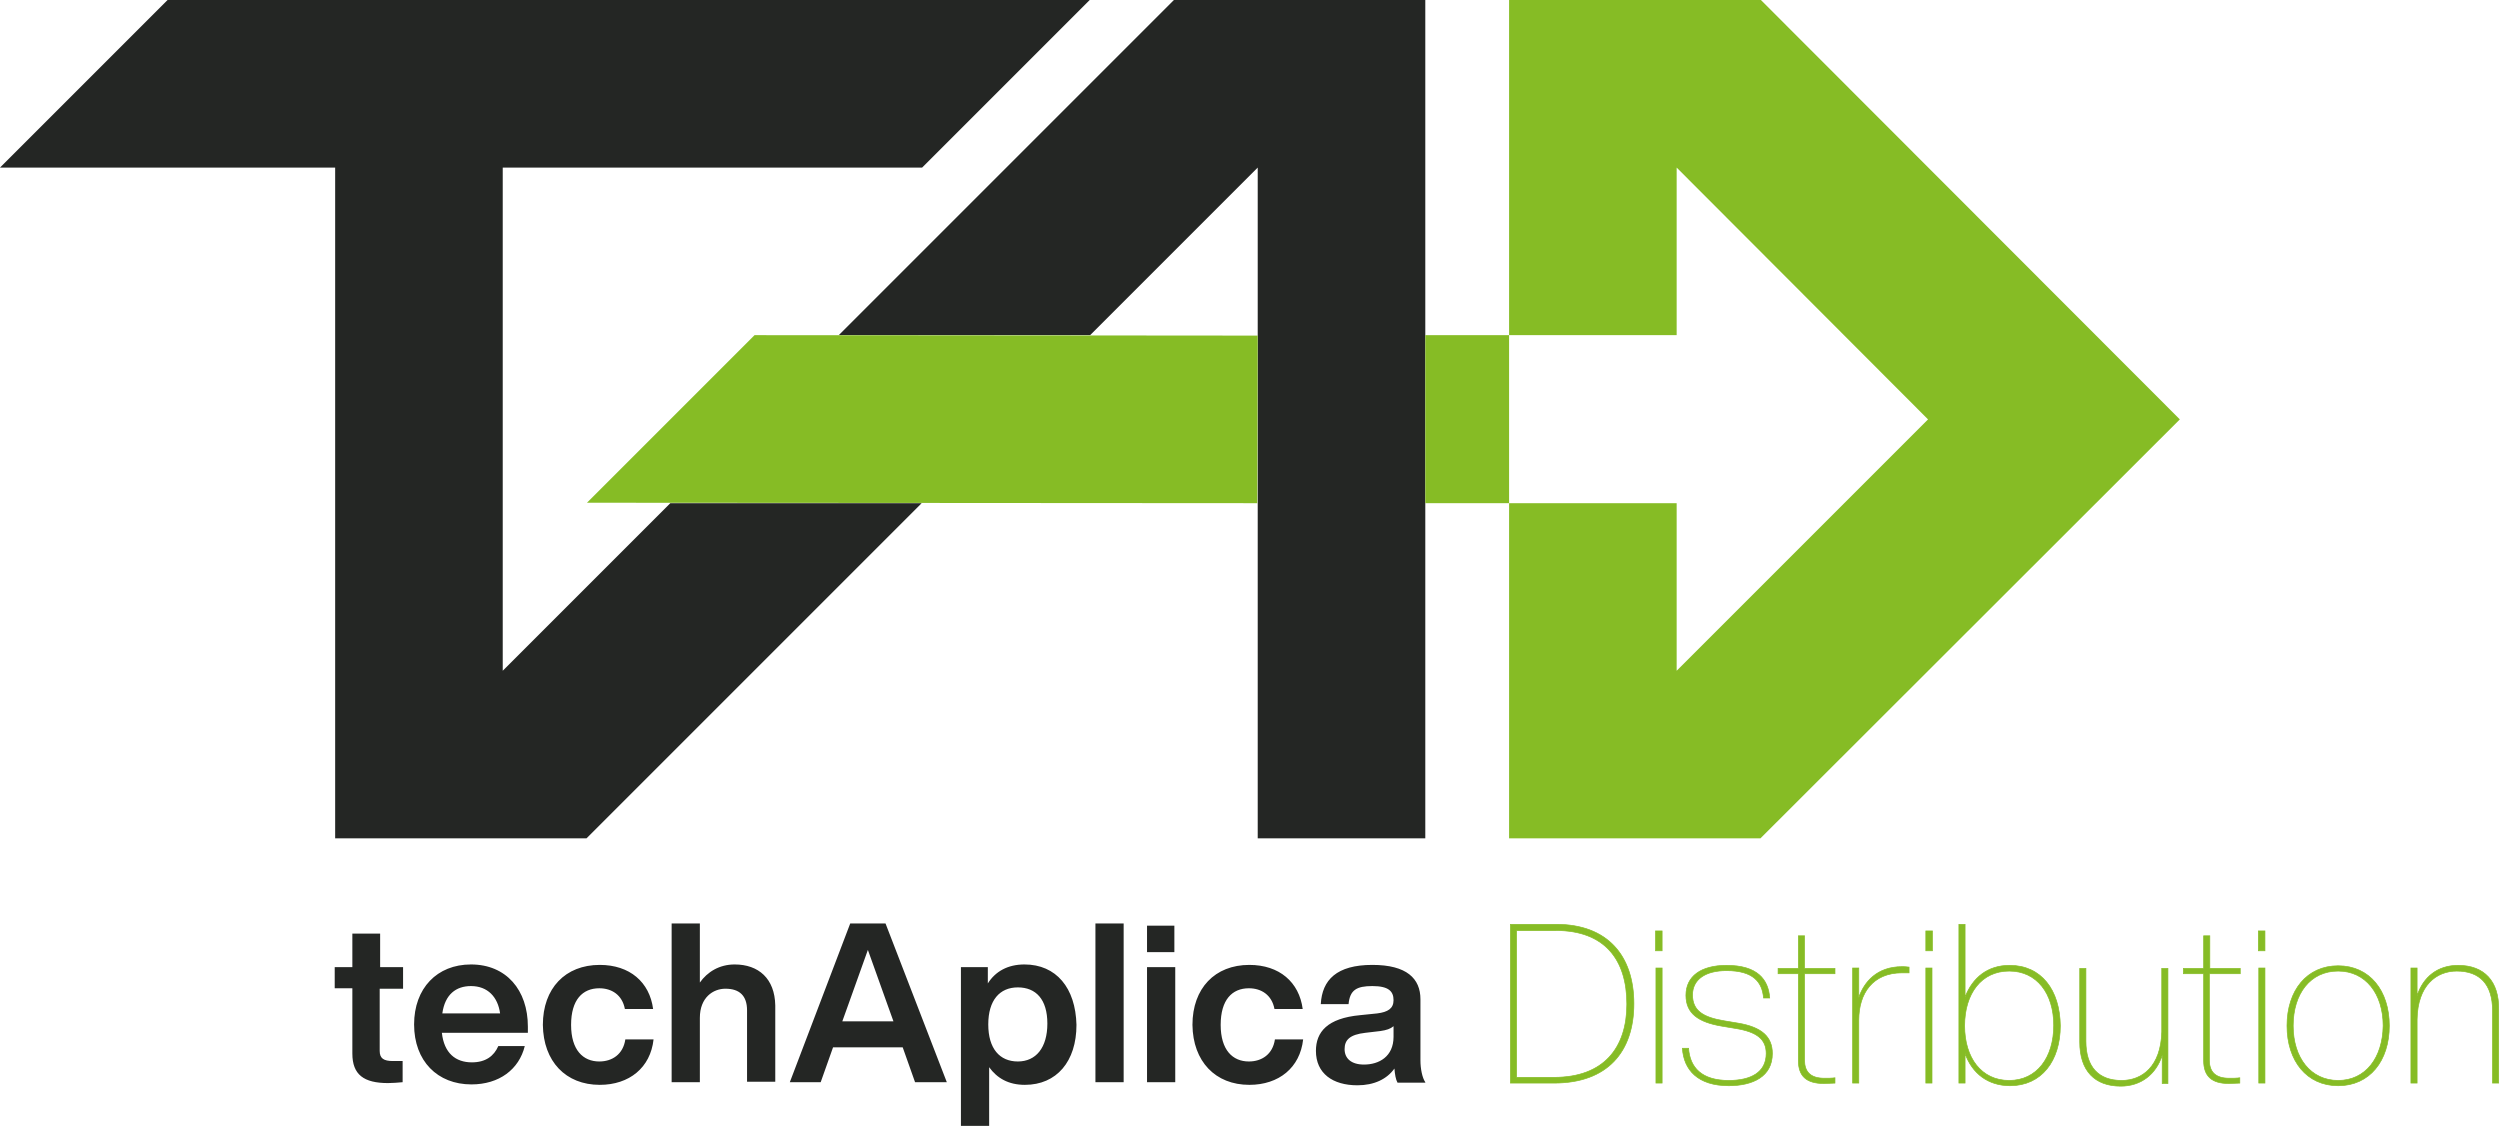 <?xml version="1.0" encoding="utf-8"?>
<!-- Generator: Adobe Illustrator 18.0.0, SVG Export Plug-In . SVG Version: 6.00 Build 0)  -->
<!DOCTYPE svg PUBLIC "-//W3C//DTD SVG 1.1//EN" "http://www.w3.org/Graphics/SVG/1.1/DTD/svg11.dtd">
<svg version="1.1" id="Ebene_1" xmlns="http://www.w3.org/2000/svg" xmlns:xlink="http://www.w3.org/1999/xlink" x="0px" y="0px"
	 viewBox="0 0 566.9 255.3" enable-background="new 0 0 566.9 255.3" xml:space="preserve">
<g>
	<defs>
		<rect id="SVGID_1_" x="0" y="0" width="566.9" height="255.3"/>
	</defs>
	<clipPath id="SVGID_2_">
		<use xlink:href="#SVGID_1_"  overflow="visible"/>
	</clipPath>
	<path clip-path="url(#SVGID_2_)" fill="#242624" d="M309.3,241.4c-2.9,0-4.4-1.4-4.4-3.5c0-2.1,1.2-3.3,4.7-3.7l3.4-0.4
		c1.4-0.2,2.3-0.5,3-1.1v2.4C316,239.6,312.7,241.4,309.3,241.4 M323.2,245.4c-0.7-1-1.1-3.1-1.1-4.9v-13.9c0-4.7-3.1-7.8-10.9-7.8
		c-8.1,0-11.4,3.4-11.7,8.9h6.3c0.3-3.2,1.8-4.1,5.4-4.1c3.7,0,4.8,1.2,4.8,3.2c0,1.9-1.3,2.7-3.7,3l-3.9,0.4
		c-7.4,0.7-10,3.8-10,8.1c0,5.1,3.8,7.8,9.4,7.8c3.8,0,6.7-1.4,8.4-3.8c0.1,1.3,0.3,2.5,0.7,3.2H323.2z M283.3,246
		c6.7,0,11.5-3.9,12.2-10.3h-6.4c-0.5,3.4-3,5-5.9,5c-3.7,0-6.4-2.6-6.4-8.3c0-5.7,2.6-8.3,6.4-8.3c2.8,0,5.2,1.5,5.8,4.7h6.4
		c-0.8-6.1-5.3-10-12.1-10c-7.8,0-12.9,5.3-12.9,13.6C270.5,240.7,275.6,246,283.3,246 M260.1,245.4h6.4v-26.1h-6.4V245.4z
		 M260.1,215.9h6.2v-6h-6.2V215.9z M248.4,245.4h6.4v-36h-6.4V245.4z M230.8,240.7c-4.1,0-6.7-2.9-6.7-8.4c0-5.5,2.6-8.4,6.7-8.4
		c4.1,0,6.7,2.7,6.7,8.2C237.5,237.6,234.9,240.7,230.8,240.7 M232.3,218.7c-3.8,0-6.6,1.6-8.3,4.3v-3.7h-6.1v36h6.4V242
		c1.8,2.5,4.4,4,8.1,4c7.2,0,11.7-5.3,11.7-13.6C243.9,224,239.5,218.7,232.3,218.7 M191,231.6l1.4-3.9c1.2-3.3,2.9-8.1,4.4-12.3
		c1.5,4.2,3.2,9,4.4,12.3l1.4,3.9H191z M207.5,245.4h7.2l-13.9-36h-8l-13.7,36h7l2.8-7.9h15.8L207.5,245.4z M166.6,218.7
		c-3.5,0-6.2,1.7-7.9,4.1v-13.4h-6.4v36h6.4v-14.6c0-4.6,3-6.6,5.8-6.6c3.2,0,4.9,1.6,4.9,4.9v16.2h6.4v-17.3
		C175.7,221.9,172,218.7,166.6,218.7 M136,246c6.7,0,11.5-3.9,12.2-10.3h-6.4c-0.5,3.4-3,5-5.9,5c-3.7,0-6.4-2.6-6.4-8.3
		c0-5.7,2.6-8.3,6.4-8.3c2.8,0,5.2,1.5,5.8,4.7h6.4c-0.8-6.1-5.3-10-12.1-10c-7.8,0-12.9,5.3-12.9,13.6
		C123.2,240.7,128.3,246,136,246 M106.8,223.6c3.8,0,6.1,2.5,6.6,6.2h-13.1C100.9,225.5,103.4,223.6,106.8,223.6 M119.7,232.8
		c0-8.3-4.9-14.1-12.9-14.1c-7.7,0-12.9,5.4-12.9,13.6c0,8.3,5.3,13.6,13,13.6c6.3,0,10.8-3.4,12.1-8.7H113c-1,2.3-2.9,3.7-6,3.7
		c-3.7,0-6.3-2.1-6.8-6.7h19.5V232.8z M91.4,224.1v-4.8h-5.2v-7.6h-6.3v7.6h-4v4.8h4v14.8c0,4.8,2.6,6.7,8.1,6.7
		c1,0,2.2-0.1,3.3-0.2v-4.8h-2.2c-2.1,0-3-0.6-3-2.3v-14.1H91.4z"/>
	<path clip-path="url(#SVGID_2_)" fill="#86BC25" d="M557.4,218.9c-4.6,0-7.9,2.6-9.3,6.9v-6.3h-1.4v26.1h1.4v-14.4
		c0.1-7.8,4.4-11,9-11c5.2,0,8.1,3,8.1,8.9v16.5h1.4v-16.7C566.7,222.5,563.3,218.9,557.4,218.9 M530.2,245
		c-6.2,0-10.2-5.1-10.2-12.4c0-7.3,3.9-12.4,10.2-12.4c6.2,0,10.2,5.1,10.2,12.4C540.3,239.9,536.4,245,530.2,245 M530.2,246.2
		c7.1,0,11.6-5.6,11.6-13.6c0-8-4.5-13.6-11.6-13.6c-7.1,0-11.6,5.6-11.6,13.6C518.6,240.6,523.1,246.2,530.2,246.2 M512.2,245.6
		h1.4v-26.1h-1.4V245.6z M512.1,215.6h1.5v-4.5h-1.5V215.6z M508,220.8v-1.2h-6.9v-7.4h-1.4v7.4h-4.6v1.2h4.6v19.7
		c0,3.5,1.8,5.2,5.7,5.2c0.9,0,1.8-0.1,2.5-0.1v-1.2c-0.7,0.1-1.6,0.1-2.4,0.1c-3.2,0-4.5-1.5-4.5-4.1v-19.6H508z M490.2,219.5V234
		c-0.2,7.8-4.4,11-9.1,11c-5.2,0-8.1-3-8.1-8.9v-16.5h-1.4v16.7c0,6.5,3.4,10,9.3,10c4.6,0,8-2.7,9.4-7v6.4h1.3v-26.1H490.2z
		 M455.6,245c-6.3,0-10.1-5.1-10.1-12.4c0-7.3,3.8-12.4,10.1-12.4c6.3,0,10.1,5.1,10.1,12.3C465.7,239.8,461.9,245,455.6,245
		 M455.7,218.9c-5,0-8.4,2.8-10.1,7.2v-16.5h-1.4v36h1.4v-6.7c1.6,4.5,5.2,7.3,10.2,7.3c7.1,0,11.4-5.6,11.4-13.6
		C467.1,224.5,462.9,218.9,455.7,218.9 M436.7,245.6h1.4v-26.1h-1.4V245.6z M436.7,215.6h1.5v-4.5h-1.5V215.6z M431.3,219.2
		c-5.7,0-8.6,3.5-9.8,7v-6.7h-1.4v26.1h1.4v-14.3c0-6.1,3.2-10.7,9.8-10.7h1.6v-1.3C432.2,219.2,431.7,219.2,431.3,219.2
		 M416.1,220.8v-1.2h-6.9v-7.4h-1.4v7.4h-4.6v1.2h4.6v19.7c0,3.5,1.8,5.2,5.8,5.2c0.9,0,1.8-0.1,2.5-0.1v-1.2
		c-0.7,0.1-1.6,0.1-2.4,0.1c-3.2,0-4.5-1.5-4.5-4.1v-19.6H416.1z M392,246.2c5.5,0,9.9-2.1,9.9-7.3c0-3.8-2.4-6-7.8-6.9l-3-0.5
		c-4.9-0.8-7.3-2.3-7.3-5.9c0-3.5,2.9-5.5,7.7-5.5c6.1,0,8.1,2.6,8.4,6.2h1.4c-0.3-4.2-2.8-7.4-9.8-7.4c-5.8,0-9.2,2.5-9.2,6.8
		c0,4.1,2.8,6.1,8.2,7l3,0.5c5,0.8,7,2.5,7,5.7c0,4.3-3.5,6.1-8.5,6.1c-6.1,0-8.8-2.9-9.1-7.3h-1.4C381.8,242.6,385,246.2,392,246.2
		 M375.5,245.6h1.4v-26.1h-1.4V245.6z M375.4,215.6h1.5v-4.5h-1.5V215.6z M352.4,244.3h-8.5V211h8.9c11,0,16.1,6.5,16.1,16.7
		C368.9,237.6,363.7,244.3,352.4,244.3 M352.9,209.6h-10.4v36h9.9c12.1,0,18.1-7.1,18.1-18C370.5,216.7,364.5,209.6,352.9,209.6"/>
	<path clip-path="url(#SVGID_2_)" fill="none" stroke="#86BC25" stroke-width="0.153" d="M557.4,218.9c-4.6,0-7.9,2.6-9.3,6.9v-6.3
		h-1.4v26.1h1.4v-14.4c0.1-7.8,4.4-11,9-11c5.2,0,8.1,3,8.1,8.9v16.5h1.4v-16.7C566.7,222.5,563.3,218.9,557.4,218.9z M530.2,245
		c-6.2,0-10.2-5.1-10.2-12.4c0-7.3,3.9-12.4,10.2-12.4c6.2,0,10.2,5.1,10.2,12.4C540.3,239.9,536.4,245,530.2,245z M530.2,246.2
		c7.1,0,11.6-5.6,11.6-13.6c0-8-4.5-13.6-11.6-13.6c-7.1,0-11.6,5.6-11.6,13.6C518.6,240.6,523.1,246.2,530.2,246.2z M512.2,245.6
		h1.4v-26.1h-1.4V245.6z M512.1,215.6h1.5v-4.5h-1.5V215.6z M508,220.8v-1.2h-6.9v-7.4h-1.4v7.4h-4.6v1.2h4.6v19.7
		c0,3.5,1.8,5.2,5.7,5.2c0.9,0,1.8-0.1,2.5-0.1v-1.2c-0.7,0.1-1.6,0.1-2.4,0.1c-3.2,0-4.5-1.5-4.5-4.1v-19.6H508z M490.2,219.5V234
		c-0.2,7.8-4.4,11-9.1,11c-5.2,0-8.1-3-8.1-8.9v-16.5h-1.4v16.7c0,6.5,3.4,10,9.3,10c4.6,0,8-2.7,9.4-7v6.4h1.3v-26.1H490.2z
		 M455.6,245c-6.3,0-10.1-5.1-10.1-12.4c0-7.3,3.8-12.4,10.1-12.4c6.3,0,10.1,5.1,10.1,12.3C465.7,239.8,461.9,245,455.6,245z
		 M455.7,218.9c-5,0-8.4,2.8-10.1,7.2v-16.5h-1.4v36h1.4v-6.7c1.6,4.5,5.2,7.3,10.2,7.3c7.1,0,11.4-5.6,11.4-13.6
		C467.1,224.5,462.9,218.9,455.7,218.9z M436.7,245.6h1.4v-26.1h-1.4V245.6z M436.7,215.6h1.5v-4.5h-1.5V215.6z M431.3,219.2
		c-5.7,0-8.6,3.5-9.8,7v-6.7h-1.4v26.1h1.4v-14.3c0-6.1,3.2-10.7,9.8-10.7h1.6v-1.3C432.2,219.2,431.7,219.2,431.3,219.2z
		 M416.1,220.8v-1.2h-6.9v-7.4h-1.4v7.4h-4.6v1.2h4.6v19.7c0,3.5,1.8,5.2,5.8,5.2c0.9,0,1.8-0.1,2.5-0.1v-1.2
		c-0.7,0.1-1.6,0.1-2.4,0.1c-3.2,0-4.5-1.5-4.5-4.1v-19.6H416.1z M392,246.2c5.5,0,9.9-2.1,9.9-7.3c0-3.8-2.4-6-7.8-6.9l-3-0.5
		c-4.9-0.8-7.3-2.3-7.3-5.9c0-3.5,2.9-5.5,7.7-5.5c6.1,0,8.1,2.6,8.4,6.2h1.4c-0.3-4.2-2.8-7.4-9.8-7.4c-5.8,0-9.2,2.5-9.2,6.8
		c0,4.1,2.8,6.1,8.2,7l3,0.5c5,0.8,7,2.5,7,5.7c0,4.3-3.5,6.1-8.5,6.1c-6.1,0-8.8-2.9-9.1-7.3h-1.4C381.8,242.6,385,246.2,392,246.2
		z M375.5,245.6h1.4v-26.1h-1.4V245.6z M375.4,215.6h1.5v-4.5h-1.5V215.6z M352.4,244.3h-8.5V211h8.9c11,0,16.1,6.5,16.1,16.7
		C368.9,237.6,363.7,244.3,352.4,244.3z M352.9,209.6h-10.4v36h9.9c12.1,0,18.1-7.1,18.1-18C370.5,216.7,364.5,209.6,352.9,209.6z"
		/>
</g>
<polygon fill="#86BC25" points="342.2,0 342.2,76 380.2,76 380.2,38 437.2,95.1 399.2,133.1 380.2,152.1 380.2,114.1 342.2,114.1 
	342.2,190.1 399.2,190.1 494.3,95.1 399.3,0 399.2,0 "/>
<path fill="#242624" d="M38,0L0,38l76,0l0,152.1h57l0,0l76-76h-19h-38l-38,38L114,38h0h95.1l0,0l38-38H38z M323.2,0l-57,0l-76,76v0
	h57l0,0l38-38v152.1h38V0z"/>
<polygon fill="#86BC25" points="342.2,76 323.2,76 323.2,114.1 342.2,114.1 342.2,114 342.2,76.1 "/>
<polygon fill="#86BC25" points="285.2,76.1 171.1,76 133.1,114 285.1,114.1 "/>
</svg>
